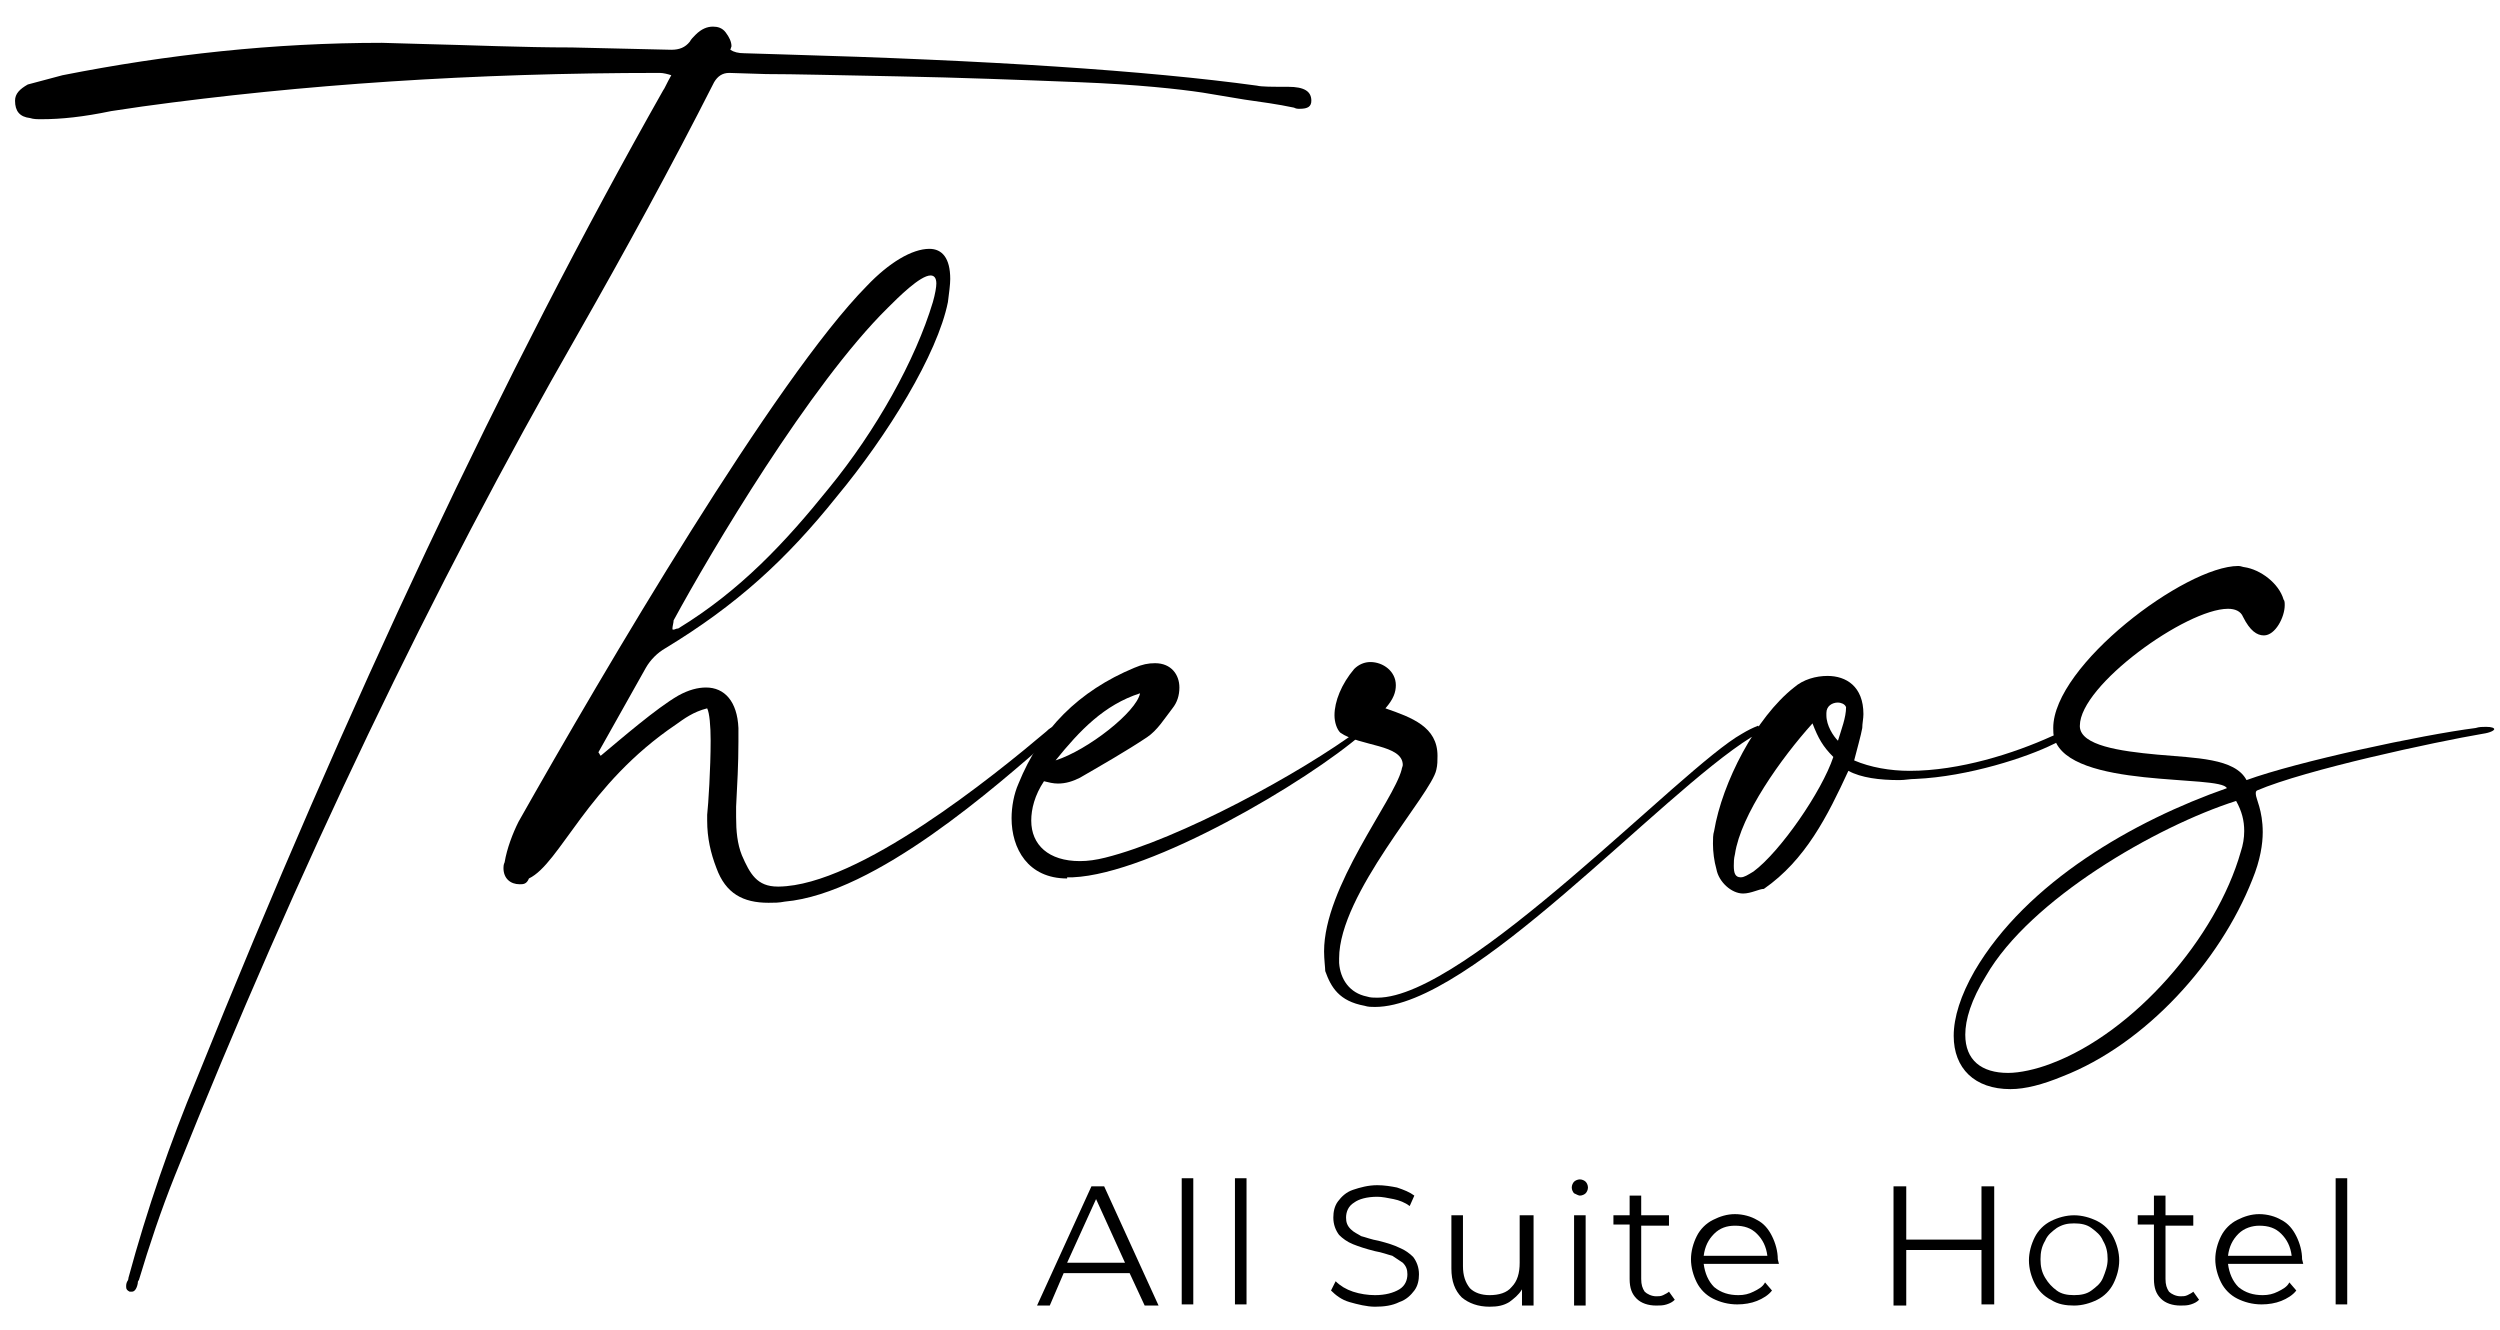 <?xml version="1.0" encoding="utf-8"?>
<!-- Generator: Adobe Illustrator 22.0.1, SVG Export Plug-In . SVG Version: 6.00 Build 0)  -->
<svg version="1.1" id="Layer_1" xmlns="http://www.w3.org/2000/svg" xmlns:xlink="http://www.w3.org/1999/xlink" x="0px" y="0px"
	 viewBox="0 0 216 114.9" style="enable-background:new 0 0 216 114.9;" xml:space="preserve">
<g>
	<g>
		<path d="M11.2,111.6c-0.2-0.1-0.3-0.2-0.3-0.4c0-0.2,0-0.3,0.1-0.5c0.1-0.1,0.1-0.3,0.1-0.3c1.6-5.9,3.6-11.7,5.9-17.2
			C30.1,60.7,43.5,32.2,57.3,7.8c0.1-0.1,0.3-0.6,0.7-1.3c-0.3-0.1-0.7-0.2-1-0.2c-16.1,0-30.9,1-44.7,2.9L9.6,9.6
			c-2.4,0.5-4.3,0.7-6,0.7c-0.4,0-0.7,0-1-0.1c-0.9-0.1-1.3-0.6-1.3-1.5c0-0.6,0.4-1,1.1-1.4l3-0.8c9.1-1.8,18.3-2.8,27.6-2.8
			l3.5,0.1c4.3,0.1,8.6,0.3,12.9,0.3l8.6,0.2c0.7,0,1.2-0.2,1.6-0.7c0.1-0.2,0.3-0.4,0.5-0.6c0.5-0.5,1-0.7,1.5-0.7
			c0.4,0,0.8,0.1,1.1,0.5C63,3.2,63.2,3.6,63.2,4l-0.1,0.3c0.3,0.2,0.7,0.3,1.2,0.3l3.3,0.1c17.8,0.5,31.5,1.4,41,2.7
			c0.4,0.1,1.3,0.1,2.7,0.1s2,0.4,2,1.2c0,0.5-0.3,0.7-1,0.7c-0.2,0-0.3,0-0.5-0.1c-1.4-0.3-2.9-0.5-4.3-0.7
			c-1.2-0.2-2.4-0.4-3.6-0.6c-2-0.3-5.6-0.7-10.7-0.9c-5.1-0.2-10.3-0.4-15.5-0.5c-5.3-0.1-9.1-0.2-11.5-0.2L63,6.3
			c-0.6,0-1,0.3-1.3,0.8c-3.7,7.3-7.7,14.6-11.8,21.8c-12.5,21.8-24.1,46-34.8,72.7c-1.2,3-2.2,6-3.1,9c-0.1,0.1-0.1,0.2-0.1,0.3
			c-0.1,0.5-0.3,0.7-0.5,0.7H11.2z"/>
		<path d="M44.9,76.4c-0.8,0-1.4-0.5-1.4-1.4c0-0.1,0-0.3,0.1-0.5c0.2-1.2,0.7-2.5,1.2-3.5C52.2,57.9,67,32.7,74.9,24.7
			c1.9-2,3.9-3.2,5.4-3.2c1.1,0,1.8,0.8,1.8,2.6c0,0.5-0.1,1.2-0.2,2c-0.9,4.5-5.2,11.5-9.6,16.8c-4.4,5.5-8.7,9.4-14.8,13.1
			c-0.7,0.4-1.3,1-1.7,1.7L51.7,65c0.1,0.1,0.1,0.2,0.2,0.3c1.8-1.5,4.8-4.1,6.7-5.2c0.9-0.5,1.7-0.7,2.4-0.7c1.6,0,2.7,1.2,2.8,3.5
			v1.2c0,1.9-0.1,3.7-0.2,5.6v0.9c0,1.2,0.1,2.3,0.5,3.3c0.7,1.6,1.3,2.7,3.1,2.7h0.1c6.9-0.1,18.6-9.6,23.1-13.4
			c0.3-0.3,0.5-0.4,0.7-0.4h0.2v0.1c0,0.3-0.3,0.8-0.6,1c-4.5,3.9-15,13.3-22.9,14c-0.5,0.1-0.9,0.1-1.4,0.1c-2.2,0-3.7-0.8-4.5-3
			c-0.5-1.3-0.8-2.6-0.8-4.1v-0.5c0.1-0.9,0.3-4,0.3-6.4c0-1.3-0.1-2.4-0.3-2.8c-1.2,0.3-2,0.9-2.7,1.4c-7.7,5.2-10,12-12.7,13.3
			C45.5,76.4,45.2,76.4,44.9,76.4z M58.1,54.3c0,0.1,0,0.1,0.1,0.1c0.1,0,0.2-0.1,0.4-0.1c5.4-3.3,9.3-7.5,13-12.1
			c4.1-5,7.5-11.1,9-16.1c0.2-0.7,0.3-1.3,0.3-1.6c0-0.5-0.2-0.7-0.5-0.7c-0.9,0-2.8,1.9-3.7,2.8c-6.7,6.6-15.3,21.1-18.5,27
			C58.2,53.8,58.1,54.1,58.1,54.3z"/>
		<path d="M92.2,75.9c-3.4,0-4.8-2.6-4.8-5.2c0-1,0.2-2.1,0.6-3c1.9-4.7,5.2-8,10-10c0.7-0.3,1.2-0.4,1.8-0.4c1.4,0,2.1,1,2.1,2.1
			c0,0.7-0.2,1.3-0.6,1.8c-0.7,0.9-1.3,1.9-2.2,2.5c-1.8,1.2-3.9,2.4-5.8,3.5c-0.6,0.3-1.2,0.5-1.9,0.5c-0.4,0-0.8-0.1-1.2-0.2
			c-0.8,1.2-1.1,2.4-1.1,3.4c0,2.1,1.5,3.5,4.2,3.5c0.7,0,1.4-0.1,2.2-0.3c6.4-1.6,16.9-7.3,22-11.1c0.1-0.1,0.3-0.2,0.4-0.2
			c0.1,0,0.1,0.1,0.1,0.2c0,0.1-0.1,0.2-0.3,0.4c-4.7,4.1-18.2,12.1-25,12.4H92.2z M91.2,65.7c2.8-0.9,7-4.2,7.3-5.8
			C95.4,60.9,93.3,63.1,91.2,65.7z"/>
		<path d="M114.4,82.2c0-5.6,6-13,6.7-15.7c0-0.1,0.1-0.3,0.1-0.4c0-1.8-3.7-1.6-5.4-2.8c-0.3-0.3-0.5-0.9-0.5-1.5
			c0-1.2,0.6-2.7,1.7-4c0.4-0.4,0.9-0.6,1.4-0.6c1.1,0,2.2,0.8,2.2,2c0,0.6-0.2,1.2-0.9,2c2.3,0.8,4.5,1.6,4.5,4.1
			c0,0.4,0,0.8-0.1,1.2c-0.4,2.1-8.4,10.7-8.4,16.3v0.4c0.1,1.4,0.9,2.6,2.4,2.9c0.3,0.1,0.6,0.1,0.9,0.1c7.7,0,26.3-19.9,31.5-22.8
			c0.5-0.3,0.9-0.5,1.4-0.7c0.1,0.1,0.2,0.3,0.3,0.3c-0.3,0.3-0.5,0.6-0.9,0.7c-8,5-24.2,23.3-32.5,23.3c-0.3,0-0.6,0-0.9-0.1
			c-2.2-0.4-2.9-1.6-3.4-3C114.5,83.6,114.4,82.9,114.4,82.2z"/>
		<path d="M150.6,77.2c-1,0-2.1-1-2.3-2.1c-0.2-0.7-0.3-1.5-0.3-2.2c0-0.4,0-0.8,0.1-1.1c0.7-4.2,3.6-9.8,6.9-12.4
			c0.8-0.7,1.9-1,2.9-1c1.6,0,3.1,0.9,3.1,3.3c0,0.4-0.1,0.8-0.1,1.2c-0.1,0.6-0.5,2-0.7,2.8c1.4,0.6,3.1,0.9,4.8,0.9
			c4.3,0,9-1.5,12.3-3c0.2-0.1,0.4-0.1,0.5-0.1c0.2,0,0.3,0.1,0.3,0.2c0,0.1-0.2,0.4-0.7,0.6c-2.2,1.1-7.3,2.8-11.9,3
			c-0.5,0-0.9,0.1-1.4,0.1c-1.7,0-3.3-0.2-4.4-0.8c-1.8,3.9-3.7,7.7-7.3,10.2C152,76.8,151.3,77.2,150.6,77.2L150.6,77.2z
			 M149.8,74.8c0,0.6,0.1,1,0.6,1c0.3,0,0.6-0.2,1.1-0.5c2.3-1.7,5.9-6.9,6.9-9.9c-0.9-0.9-1.3-1.6-1.8-2.9c-2.7,3-6.2,7.9-6.7,11.3
			C149.8,74.2,149.8,74.5,149.8,74.8z M157.8,61.8c0,0.9,0.6,1.8,1,2.2c0.3-1,0.7-2,0.7-2.9c-0.1-0.3-0.5-0.4-0.7-0.4
			c-0.5,0-1,0.3-1,0.9V61.8z"/>
		<path d="M173.7,94.1c-3.1,0-4.9-1.8-4.9-4.6c0-1.6,0.6-3.5,1.8-5.6c4.5-7.7,13.8-13,21.8-15.8c-0.5-1.2-13.6,0.1-14.9-4.3
			c-0.1-0.3-0.1-0.6-0.1-0.9c0-5.4,11.4-14,16-14c0.2,0,0.4,0.1,0.5,0.1c1.4,0.2,3,1.4,3.4,2.8c0.1,0.1,0.1,0.3,0.1,0.5
			c0,1-0.8,2.6-1.8,2.6c-0.6,0-1.2-0.4-1.8-1.6c-0.2-0.5-0.7-0.7-1.3-0.7c-3.6,0-12.8,6.6-12.8,10.1v0.1c0.1,1.6,3.4,2.1,6.7,2.4
			c3.3,0.3,6.7,0.3,7.7,2.2c4.4-1.6,15.1-3.9,19.8-4.5c0.3-0.1,0.6-0.1,0.9-0.1c0.5,0,0.7,0.1,0.7,0.2c0,0.1-0.3,0.3-1,0.4
			c-4.1,0.7-15.3,3.1-19.5,4.9c-0.1,0.1-0.1,0.1-0.1,0.3c0,0.4,0.6,1.4,0.6,3.3c0,1-0.2,2.4-0.9,4.1c-2.8,7.1-9.2,14.2-16.4,17
			C176.5,93.7,175,94.1,173.7,94.1z M169.8,89.4c0,2.2,1.4,3.3,3.7,3.3c1,0,2.4-0.3,3.7-0.8c7.2-2.7,14.3-10.9,16.4-18.3
			c0.2-0.6,0.3-1.2,0.3-1.8c0-0.9-0.2-1.7-0.7-2.6c-6.9,2.2-17.8,8.5-21.6,15.1C170.3,86.4,169.8,88.1,169.8,89.4z"/>
	</g>
	<g>
		<path d="M97.6,110h-5.7l-1.2,2.8h-1.1l4.7-10.3h1.1l4.7,10.3h-1.2L97.6,110z M97.2,109.1l-2.5-5.5l-2.5,5.5H97.2z"/>
		<path d="M102.1,101.8h1v10.9h-1V101.8z"/>
		<path d="M106.7,101.8h1v10.9h-1V101.8z"/>
		<path d="M116.6,112.5c-0.7-0.2-1.2-0.6-1.6-1l0.4-0.8c0.4,0.4,0.9,0.7,1.5,0.9c0.6,0.2,1.3,0.3,1.9,0.3c0.9,0,1.6-0.2,2.1-0.5
			c0.5-0.3,0.7-0.8,0.7-1.3c0-0.4-0.1-0.7-0.4-1c-0.3-0.2-0.6-0.4-0.9-0.6c-0.4-0.1-0.9-0.3-1.5-0.4c-0.8-0.2-1.4-0.4-1.9-0.6
			c-0.5-0.2-0.9-0.5-1.2-0.8c-0.3-0.4-0.5-0.9-0.5-1.5c0-0.5,0.1-1,0.4-1.4c0.3-0.4,0.7-0.8,1.3-1s1.3-0.4,2.1-0.4
			c0.6,0,1.2,0.1,1.7,0.2c0.6,0.2,1.1,0.4,1.5,0.7l-0.4,0.9c-0.4-0.3-0.9-0.5-1.4-0.6c-0.5-0.1-1-0.2-1.4-0.2c-0.9,0-1.6,0.2-2,0.5
			c-0.5,0.3-0.7,0.8-0.7,1.3c0,0.4,0.1,0.7,0.4,1c0.3,0.3,0.6,0.4,0.9,0.6c0.4,0.1,0.9,0.3,1.5,0.4c0.8,0.2,1.4,0.4,1.8,0.6
			c0.5,0.2,0.9,0.5,1.2,0.8c0.3,0.4,0.5,0.9,0.5,1.5c0,0.5-0.1,1-0.4,1.4c-0.3,0.4-0.7,0.8-1.3,1c-0.6,0.3-1.3,0.4-2.1,0.4
			C118.1,112.9,117.3,112.7,116.6,112.5z"/>
		<path d="M132.5,105v7.8h-1v-1.4c-0.3,0.5-0.7,0.8-1.1,1.1c-0.5,0.3-1,0.4-1.7,0.4c-1,0-1.8-0.3-2.4-0.8c-0.6-0.6-0.9-1.4-0.9-2.5
			V105h1v4.4c0,0.8,0.2,1.4,0.6,1.9c0.4,0.4,1,0.6,1.7,0.6c0.8,0,1.5-0.2,1.9-0.7c0.5-0.5,0.7-1.2,0.7-2.1V105H132.5z"/>
		<path d="M136,103.1c-0.1-0.1-0.2-0.3-0.2-0.5c0-0.2,0.1-0.4,0.2-0.5c0.1-0.1,0.3-0.2,0.5-0.2c0.2,0,0.4,0.1,0.5,0.2
			c0.1,0.1,0.2,0.3,0.2,0.5c0,0.2-0.1,0.4-0.2,0.5c-0.1,0.1-0.3,0.2-0.5,0.2C136.4,103.3,136.2,103.2,136,103.1z M136,105h1v7.8h-1
			V105z"/>
		<path d="M144.7,112.3c-0.2,0.2-0.4,0.3-0.7,0.4c-0.3,0.1-0.6,0.1-0.9,0.1c-0.7,0-1.3-0.2-1.7-0.6c-0.4-0.4-0.6-0.9-0.6-1.7v-4.7
			h-1.4V105h1.4v-1.7h1v1.7h2.4v0.9h-2.4v4.6c0,0.5,0.1,0.8,0.3,1.1c0.2,0.2,0.6,0.4,1,0.4c0.2,0,0.4,0,0.6-0.1
			c0.2-0.1,0.4-0.2,0.5-0.3L144.7,112.3z"/>
		<path d="M153.7,109.2h-6.5c0.1,0.8,0.4,1.5,0.9,2c0.6,0.5,1.3,0.7,2.1,0.7c0.5,0,0.9-0.1,1.3-0.3c0.4-0.2,0.8-0.4,1-0.8l0.6,0.7
			c-0.3,0.4-0.8,0.7-1.3,0.9c-0.5,0.2-1.1,0.3-1.7,0.3c-0.8,0-1.5-0.2-2.1-0.5c-0.6-0.3-1.1-0.8-1.4-1.4c-0.3-0.6-0.5-1.3-0.5-2
			s0.2-1.4,0.5-2c0.3-0.6,0.8-1.1,1.4-1.4c0.6-0.3,1.2-0.5,1.9-0.5s1.4,0.2,1.9,0.5c0.6,0.3,1,0.8,1.3,1.4c0.3,0.6,0.5,1.3,0.5,2
			L153.7,109.2z M148.1,106.6c-0.5,0.5-0.8,1.1-0.9,1.9h5.5c-0.1-0.8-0.4-1.4-0.9-1.9s-1.1-0.7-1.9-0.7
			C149.2,105.9,148.6,106.1,148.1,106.6z"/>
		<path d="M172.3,102.4v10.3h-1.1V108h-6.5v4.8h-1.1v-10.3h1.1v4.6h6.5v-4.6H172.3z"/>
		<path d="M177.2,112.3c-0.6-0.3-1.1-0.8-1.4-1.4c-0.3-0.6-0.5-1.3-0.5-2s0.2-1.4,0.5-2c0.3-0.6,0.8-1.1,1.4-1.4
			c0.6-0.3,1.3-0.5,2-0.5c0.7,0,1.4,0.2,2,0.5c0.6,0.3,1.1,0.8,1.4,1.4c0.3,0.6,0.5,1.3,0.5,2s-0.2,1.4-0.5,2
			c-0.3,0.6-0.8,1.1-1.4,1.4c-0.6,0.3-1.3,0.5-2,0.5C178.5,112.8,177.8,112.7,177.2,112.3z M180.7,111.5c0.4-0.3,0.8-0.6,1-1.1
			c0.2-0.5,0.4-1,0.4-1.6c0-0.6-0.1-1.1-0.4-1.6c-0.2-0.5-0.6-0.8-1-1.1c-0.4-0.3-0.9-0.4-1.5-0.4c-0.6,0-1,0.1-1.5,0.4
			c-0.4,0.3-0.8,0.6-1,1.1c-0.3,0.5-0.4,1-0.4,1.6c0,0.6,0.1,1.1,0.4,1.6c0.3,0.5,0.6,0.8,1,1.1c0.4,0.3,0.9,0.4,1.5,0.4
			C179.8,111.9,180.3,111.8,180.7,111.5z"/>
		<path d="M190,112.3c-0.2,0.2-0.4,0.3-0.7,0.4c-0.3,0.1-0.6,0.1-0.9,0.1c-0.7,0-1.3-0.2-1.7-0.6c-0.4-0.4-0.6-0.9-0.6-1.7v-4.7
			h-1.4V105h1.4v-1.7h1v1.7h2.4v0.9h-2.4v4.6c0,0.5,0.1,0.8,0.3,1.1c0.2,0.2,0.6,0.4,1,0.4c0.2,0,0.4,0,0.6-0.1
			c0.2-0.1,0.4-0.2,0.5-0.3L190,112.3z"/>
		<path d="M199,109.2h-6.5c0.1,0.8,0.4,1.5,0.9,2c0.6,0.5,1.3,0.7,2.1,0.7c0.5,0,0.9-0.1,1.3-0.3c0.4-0.2,0.8-0.4,1-0.8l0.6,0.7
			c-0.3,0.4-0.8,0.7-1.3,0.9c-0.5,0.2-1.1,0.3-1.7,0.3c-0.8,0-1.5-0.2-2.1-0.5s-1.1-0.8-1.4-1.4c-0.3-0.6-0.5-1.3-0.5-2
			s0.2-1.4,0.5-2c0.3-0.6,0.8-1.1,1.4-1.4c0.6-0.3,1.2-0.5,1.9-0.5c0.7,0,1.4,0.2,1.9,0.5c0.6,0.3,1,0.8,1.3,1.4
			c0.3,0.6,0.5,1.3,0.5,2L199,109.2z M193.4,106.6c-0.5,0.5-0.8,1.1-0.9,1.9h5.5c-0.1-0.8-0.4-1.4-0.9-1.9s-1.1-0.7-1.9-0.7
			C194.6,105.9,193.9,106.1,193.4,106.6z"/>
		<path d="M201.8,101.8h1v10.9h-1V101.8z"/>
	</g>
</g>
</svg>
